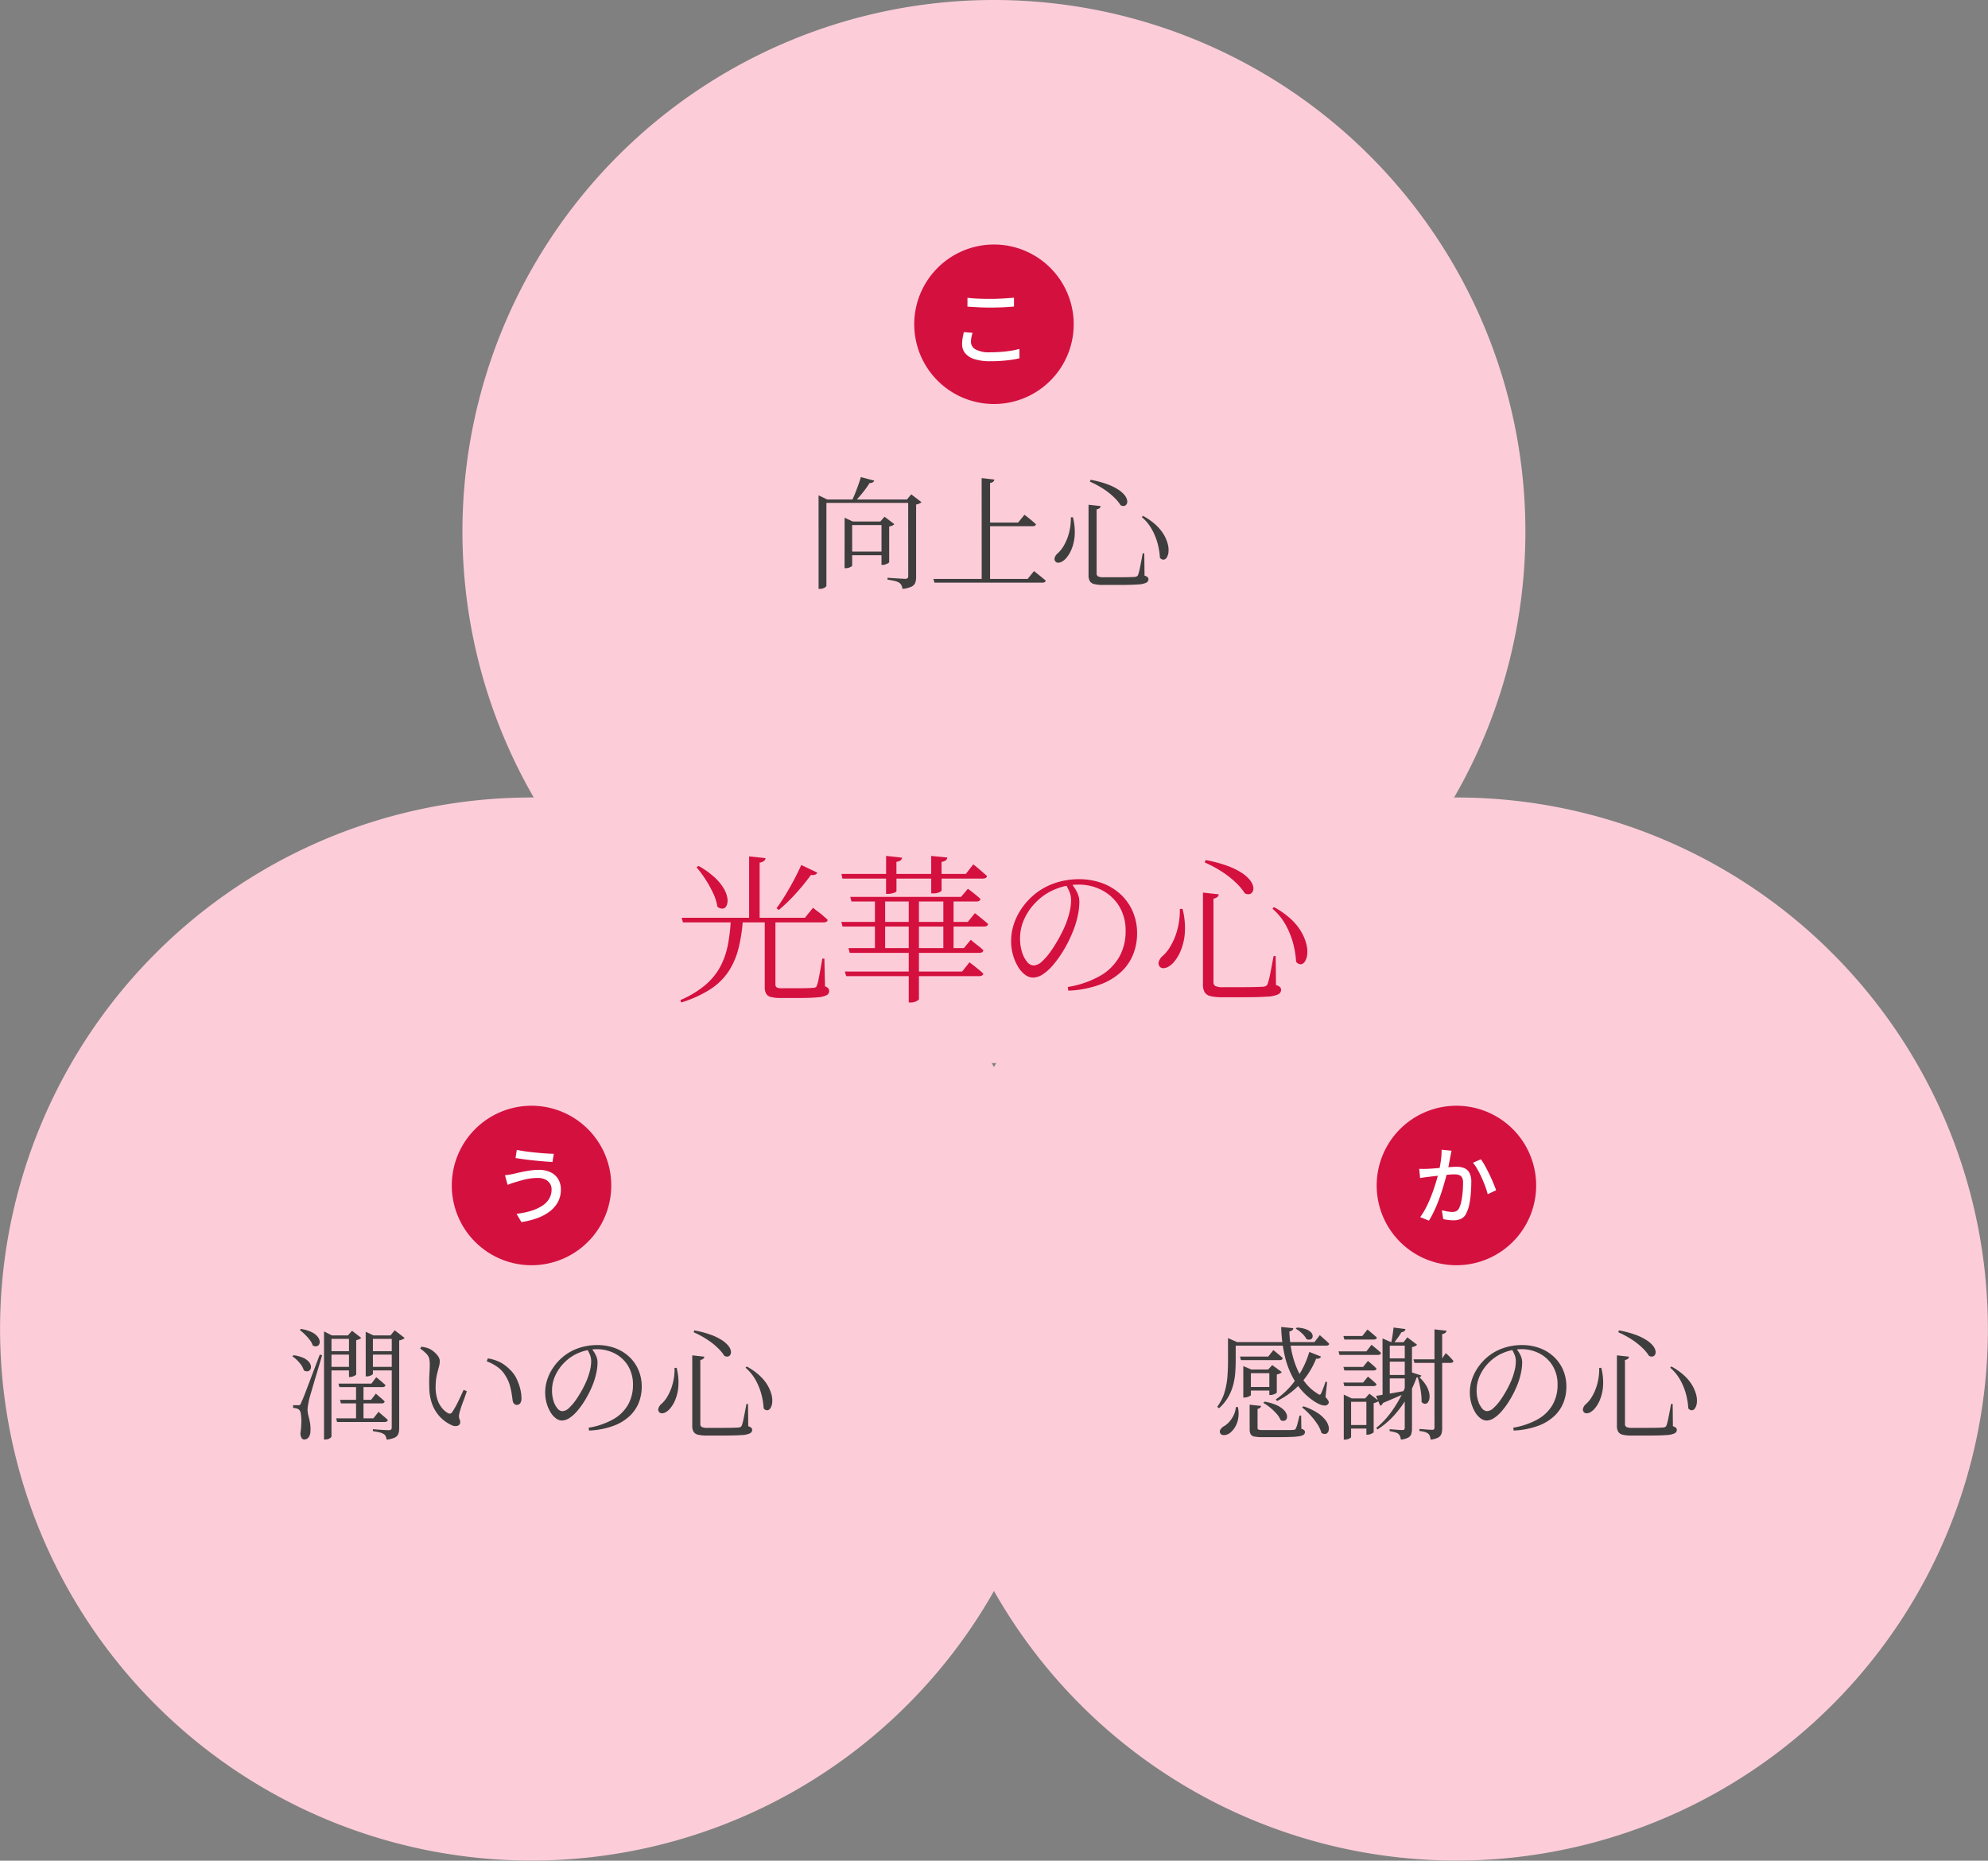 <svg xmlns="http://www.w3.org/2000/svg" width="374" height="350" viewBox="0 0 374 350"><rect x="0" y="0" width="374" height="350" fill="#808080" stroke="none"/><g transform="translate(-1551 -4400)"><g transform="translate(-0.495 -0.161)"><path d="M243.781,100.5A99.986,99.986,0,1,1,143.8.5,99.993,99.993,0,0,1,243.781,100.5Z" transform="translate(1594.686 4399.661)" fill="#fccdd9"/><path d="M50.508,88.9a99.984,99.984,0,1,1-36.6,136.581A99.982,99.982,0,0,1,50.508,88.9Z" transform="translate(1550.995 4474.668)" fill="#fccdd9"/><path d="M137.111,262.08a99.984,99.984,0,1,1,136.579-36.6A99.984,99.984,0,0,1,137.111,262.08Z" transform="translate(1638.392 4474.668)" fill="#fccdd9"/></g><path d="M-24.2-19.251l2.53.667a.876.876,0,0,1-.287.322.922.922,0,0,1-.587.115,20.775,20.775,0,0,1-1.288,1.794,20.62,20.62,0,0,1-1.587,1.794h-.6q.345-.667.679-1.484t.632-1.667Q-24.4-18.561-24.2-19.251Zm8.9,4.209h-.23l.805-.966,1.932,1.472a1.56,1.56,0,0,1-.391.253,1.957,1.957,0,0,1-.621.184V-.483A3.275,3.275,0,0,1-13.961.6a1.375,1.375,0,0,1-.7.748,5.137,5.137,0,0,1-1.713.426,2.111,2.111,0,0,0-.184-.656,1.233,1.233,0,0,0-.391-.471A2.635,2.635,0,0,0-17.779.3a11.961,11.961,0,0,0-1.4-.253V-.322l.414.035q.414.034,1.012.069t1.127.069q.529.035.736.034a.664.664,0,0,0,.483-.127.628.628,0,0,0,.115-.425Zm-16.859,0v-.782l1.633.782h15.893v.644H-30.682V1.2q0,.092-.173.23a1.634,1.634,0,0,1-.448.242,1.69,1.69,0,0,1-.6.1h-.253Zm5.75,9.8h6.762v.69H-26.4Zm-.851-5.658v-.713l1.541.713h6v.667h-6.118V-2.6q0,.069-.173.184a1.893,1.893,0,0,1-.449.207,1.806,1.806,0,0,1-.575.092h-.23Zm6.946,0h-.23l.8-.9,1.84,1.4a1.139,1.139,0,0,1-.368.265,1.891,1.891,0,0,1-.6.172v6.716q0,.069-.218.2a2.67,2.67,0,0,1-.494.219,1.671,1.671,0,0,1-.529.092h-.207Zm18.837-8.165,2.392.276a.625.625,0,0,1-.207.4,1.145,1.145,0,0,1-.6.241V.276H-1.472ZM-.644-10.7H5.382l1.2-1.472.219.172.552.437q.333.265.7.575t.69.609q-.092.368-.621.368H-.644Zm-9.913,10.6H7.176l1.2-1.472.219.173.563.449q.345.276.725.586t.7.587Q10.488.6,9.936.6H-10.35ZM15.3-11.684l.391-.023a10.893,10.893,0,0,1,.322,3.588,8.239,8.239,0,0,1-.644,2.588,5.874,5.874,0,0,1-1.012,1.6,3.023,3.023,0,0,1-.7.563,1.456,1.456,0,0,1-.724.218.638.638,0,0,1-.529-.23.733.733,0,0,1-.138-.7,1.79,1.79,0,0,1,.414-.7,5.771,5.771,0,0,0,1.3-1.576,9.427,9.427,0,0,0,.977-2.4A10.67,10.67,0,0,0,15.3-11.684Zm3.726-7.061a19.193,19.193,0,0,1,3.082.816,10.447,10.447,0,0,1,2.07,1,5.151,5.151,0,0,1,1.208,1.035,2.343,2.343,0,0,1,.494.943,1.108,1.108,0,0,1-.057.736.69.69,0,0,1-.46.379.972.972,0,0,1-.7-.127,7.571,7.571,0,0,0-1.161-1.414,13.131,13.131,0,0,0-1.955-1.576A17.57,17.57,0,0,0,18.883-18.4Zm9.844,6.785A11.825,11.825,0,0,1,31.3-10.247a8.088,8.088,0,0,1,1.5,1.828,6.9,6.9,0,0,1,.736,1.748,4.3,4.3,0,0,1,.138,1.484A2.376,2.376,0,0,1,33.35-4.14a.821.821,0,0,1-.6.426.825.825,0,0,1-.69-.379,13.064,13.064,0,0,0-.368-2.415,11.633,11.633,0,0,0-1.058-2.749,8.582,8.582,0,0,0-1.978-2.473ZM18.63-14.053l2.277.253a.582.582,0,0,1-.207.391,1.154,1.154,0,0,1-.552.23V-1.173a.658.658,0,0,0,.253.587,2.4,2.4,0,0,0,1.15.173h3.013q1.035,0,1.783-.023t1.047-.046a.964.964,0,0,0,.368-.127A.679.679,0,0,0,27.968-.9a10.719,10.719,0,0,0,.368-1.472q.23-1.127.483-2.53h.3l.046,4.186a1.4,1.4,0,0,1,.587.3.554.554,0,0,1,.149.391.72.72,0,0,1-.4.633,4.034,4.034,0,0,1-1.564.333q-1.161.092-3.415.092H21.367A6.667,6.667,0,0,1,19.711.874a1.323,1.323,0,0,1-.84-.564A2.171,2.171,0,0,1,18.63-.805Z" transform="translate(1737.154 4508.996)" fill="#3e3e3e"/><path d="M-43.493-19.021a7.281,7.281,0,0,1,1.966.575,3.407,3.407,0,0,1,1.116.805,1.814,1.814,0,0,1,.437.84,1.031,1.031,0,0,1-.081.678.7.7,0,0,1-.472.357,1.013,1.013,0,0,1-.736-.149,3.487,3.487,0,0,0-.575-1.046,9.532,9.532,0,0,0-.909-1.024,9.769,9.769,0,0,0-.955-.828Zm-1.4,4.945a6.472,6.472,0,0,1,1.852.495,3,3,0,0,1,1.035.736,1.635,1.635,0,0,1,.391.793.959.959,0,0,1-.115.667.7.7,0,0,1-.495.334,1.047,1.047,0,0,1-.713-.173,3.99,3.99,0,0,0-.851-1.46A6.362,6.362,0,0,0-45.1-13.869Zm.92,9.407a.587.587,0,0,0,.3-.057,1.006,1.006,0,0,0,.23-.425q.092-.23.2-.449t.287-.679q.184-.46.529-1.368l.943-2.484,1.541-4.06.437.115-.517,1.759q-.288.978-.6,2.013t-.586,1.978q-.276.943-.483,1.644t-.276,1q-.092.506-.184,1a5.1,5.1,0,0,0-.092.931A5.037,5.037,0,0,0-42.078-2.7q.149.564.287,1.276A6.847,6.847,0,0,1-41.7.207a1.988,1.988,0,0,1-.333,1.15,1.017,1.017,0,0,1-.862.414.551.551,0,0,1-.483-.3,1.776,1.776,0,0,1-.207-.851A17.254,17.254,0,0,0-43.412-1.5a8.265,8.265,0,0,0-.1-1.564,1.235,1.235,0,0,0-.345-.782,1.3,1.3,0,0,0-.46-.23,3.229,3.229,0,0,0-.644-.092v-.506h.989Zm5.8-10.166h4.439v.644H-38.18Zm.046,2.944h4.439v.667h-4.439Zm3.68-5.911h-.207l.782-.874,1.725,1.334a1.042,1.042,0,0,1-.356.241,2.634,2.634,0,0,1-.587.2v6.44q0,.069-.2.184a2.58,2.58,0,0,1-.46.207,1.51,1.51,0,0,1-.494.092h-.207Zm3.8,2.967h4.738v.644h-4.738Zm.138,2.944h4.531v.667h-4.531ZM-36.432-8.74h6.21l.9-1.2.3.241q.3.242.7.587t.748.667q-.092.368-.6.368h-8.073Zm-.437,6.532h7.015l.966-1.219.288.253q.287.253.713.61t.747.679q-.092.368-.6.368h-8.947Zm.736-3.473h5.842l.9-1.173.276.241q.276.242.667.575t.713.655q-.069.368-.575.368h-7.659ZM-33.12-8.74h1.4v7.015h-1.4ZM-39.146-17.8v-.759l1.495.759h3.864v.644h-3.956V1.2q0,.092-.15.23a1.311,1.311,0,0,1-.414.242,1.6,1.6,0,0,1-.586.1h-.253Zm7.843,0v-.69l1.472.69h3.979v.644h-4.094v6.6q0,.046-.161.161a1.693,1.693,0,0,1-.426.207,1.7,1.7,0,0,1-.564.092H-31.3Zm4.9,0h-.23l.782-.966,1.886,1.449a1.56,1.56,0,0,1-.391.253,2.444,2.444,0,0,1-.644.207V-.345A3.231,3.231,0,0,1-25.15.679a1.3,1.3,0,0,1-.656.725,4.412,4.412,0,0,1-1.564.391,2.449,2.449,0,0,0-.161-.6A.931.931,0,0,0-27.9.759a2.545,2.545,0,0,0-.759-.31A11.989,11.989,0,0,0-29.946.207V-.161l.379.034q.38.035.909.069T-27.646,0q.483.023.667.023a.622.622,0,0,0,.46-.127.587.587,0,0,0,.115-.4ZM-15.088-.9a7.126,7.126,0,0,1-1.415-.84,6.821,6.821,0,0,1-1.368-1.4,7.252,7.252,0,0,1-1.046-2.082,9.545,9.545,0,0,1-.426-2.852q-.046-1.242.023-2.369t.069-1.909a4.813,4.813,0,0,0-.1-1.07,2.028,2.028,0,0,0-.494-.885,7.467,7.467,0,0,0-1.2-1.012l.207-.368q.414.069.771.149a3.9,3.9,0,0,1,.678.219,4.1,4.1,0,0,1,.885.563,4.217,4.217,0,0,1,.805.851,1.64,1.64,0,0,1,.333.955,3.732,3.732,0,0,1-.115.851q-.115.483-.276,1.058a11.582,11.582,0,0,0-.276,1.3,10.4,10.4,0,0,0-.115,1.622,7.236,7.236,0,0,0,.368,2.461,4.849,4.849,0,0,0,.909,1.61,3.867,3.867,0,0,0,1.023.851.717.717,0,0,0,.46.1.5.5,0,0,0,.345-.264,15.352,15.352,0,0,0,1.116-1.967q.563-1.161,1.047-2.242l.6.276q-.253.759-.564,1.587t-.54,1.518a8.749,8.749,0,0,0-.3,1.058,1.906,1.906,0,0,0-.057.771,2.105,2.105,0,0,0,.138.437,1,1,0,0,1,.081.426.694.694,0,0,1-.425.667A1.433,1.433,0,0,1-15.088-.9ZM-2.921-4.738a.638.638,0,0,1-.46-.207,1.09,1.09,0,0,1-.276-.6q-.069-.506-.184-1.277a12.666,12.666,0,0,0-.368-1.645,6.587,6.587,0,0,0-.759-1.679,5.353,5.353,0,0,0-1.507-1.691,8.9,8.9,0,0,0-2.059-1.092l.207-.552a7.773,7.773,0,0,1,2.588.874A8.2,8.2,0,0,1-4-11.2,5.646,5.646,0,0,1-2.9-9.614a9.686,9.686,0,0,1,.667,1.863A7.33,7.33,0,0,1-2-6.026a1.655,1.655,0,0,1-.23.978A.8.8,0,0,1-2.921-4.738Zm13.547,4.3a14.058,14.058,0,0,0,4.658-1.6,7.366,7.366,0,0,0,2.771-2.737,7.476,7.476,0,0,0,.92-3.715,6.734,6.734,0,0,0-.908-3.565,6.293,6.293,0,0,0-2.461-2.323,7.239,7.239,0,0,0-3.462-.828,8.719,8.719,0,0,0-3.231.632,8.146,8.146,0,0,0-2.795,1.829,8.334,8.334,0,0,0-1.725,2.427,6.7,6.7,0,0,0-.644,2.886,6.344,6.344,0,0,0,.287,1.967,4.018,4.018,0,0,0,.736,1.4,1.257,1.257,0,0,0,.932.517,1.9,1.9,0,0,0,1.231-.6A8.958,8.958,0,0,0,8.223-5.647,20.65,20.65,0,0,0,9.4-7.544a19.367,19.367,0,0,0,.885-1.817,12.619,12.619,0,0,0,.587-1.794,7.274,7.274,0,0,0,.241-1.748,3.261,3.261,0,0,0-.219-1.231,8.024,8.024,0,0,0-.563-1.116l.805-.161q.3.391.575.828a4.4,4.4,0,0,1,.437.9,2.9,2.9,0,0,1,.161.966,9.345,9.345,0,0,1-.184,1.759,13.88,13.88,0,0,1-.529,1.944,19.232,19.232,0,0,1-.77,1.806A18.628,18.628,0,0,1,9.741-5.279a14.78,14.78,0,0,1-1.3,1.748A6.862,6.862,0,0,1,7.027-2.266a2.593,2.593,0,0,1-1.414.472,1.911,1.911,0,0,1-1.139-.414,3.95,3.95,0,0,1-1.012-1.15,6.936,6.936,0,0,1-.725-1.69,7.21,7.21,0,0,1-.276-2.013,7.8,7.8,0,0,1,.356-2.323,8.8,8.8,0,0,1,1.047-2.208A9.872,9.872,0,0,1,5.52-13.524a9.314,9.314,0,0,1,3.151-1.863,10.808,10.808,0,0,1,3.565-.6,9.623,9.623,0,0,1,3.312.552A7.933,7.933,0,0,1,18.2-13.846a7.347,7.347,0,0,1,1.782,2.484,7.9,7.9,0,0,1,.644,3.243A8.19,8.19,0,0,1,20.125-5.3,7,7,0,0,1,18.481-2.76,8.923,8.923,0,0,1,15.433-.84a14.968,14.968,0,0,1-4.715.932ZM26.8-11.684l.391-.023a10.893,10.893,0,0,1,.322,3.588,8.239,8.239,0,0,1-.644,2.588,5.874,5.874,0,0,1-1.012,1.6,3.023,3.023,0,0,1-.7.563,1.456,1.456,0,0,1-.724.218.638.638,0,0,1-.529-.23.733.733,0,0,1-.138-.7,1.79,1.79,0,0,1,.414-.7,5.771,5.771,0,0,0,1.3-1.576,9.427,9.427,0,0,0,.978-2.4A10.67,10.67,0,0,0,26.8-11.684Zm3.726-7.061a19.193,19.193,0,0,1,3.082.816,10.447,10.447,0,0,1,2.07,1,5.152,5.152,0,0,1,1.208,1.035,2.343,2.343,0,0,1,.494.943,1.108,1.108,0,0,1-.057.736.69.69,0,0,1-.46.379.972.972,0,0,1-.7-.127,7.57,7.57,0,0,0-1.161-1.414,13.131,13.131,0,0,0-1.955-1.576A17.57,17.57,0,0,0,30.383-18.4Zm9.844,6.785A11.826,11.826,0,0,1,42.8-10.247a8.088,8.088,0,0,1,1.5,1.828,6.9,6.9,0,0,1,.736,1.748,4.3,4.3,0,0,1,.138,1.484A2.376,2.376,0,0,1,44.85-4.14a.821.821,0,0,1-.6.426.825.825,0,0,1-.69-.379,13.064,13.064,0,0,0-.368-2.415,11.633,11.633,0,0,0-1.058-2.749,8.582,8.582,0,0,0-1.978-2.473ZM30.13-14.053l2.277.253a.582.582,0,0,1-.207.391,1.154,1.154,0,0,1-.552.23V-1.173a.658.658,0,0,0,.253.587,2.4,2.4,0,0,0,1.15.173h3.013q1.035,0,1.783-.023t1.047-.046a.964.964,0,0,0,.368-.127A.679.679,0,0,0,39.468-.9a10.719,10.719,0,0,0,.368-1.472q.23-1.127.483-2.53h.3l.046,4.186a1.4,1.4,0,0,1,.587.3.554.554,0,0,1,.149.391A.72.72,0,0,1,41,.61a4.034,4.034,0,0,1-1.564.333q-1.162.092-3.416.092H32.867A6.667,6.667,0,0,1,31.211.874a1.323,1.323,0,0,1-.84-.564A2.171,2.171,0,0,1,30.13-.805Z" transform="translate(1651.103 4669)" fill="#3e3e3e"/><path d="M-30.084-19.274a5.507,5.507,0,0,1,1.656.288,2.675,2.675,0,0,1,.955.552,1.137,1.137,0,0,1,.357.621.718.718,0,0,1-.1.529.662.662,0,0,1-.437.276.945.945,0,0,1-.632-.127,3.918,3.918,0,0,0-.84-1.058,5.98,5.98,0,0,0-1.162-.874Zm2.346,4.577,2.208.874a.665.665,0,0,1-.31.322,1.055,1.055,0,0,1-.61.069,15.482,15.482,0,0,1-3.128,4.888,14.748,14.748,0,0,1-4.209,3.071l-.276-.276a15.135,15.135,0,0,0,3.7-3.623A17.186,17.186,0,0,0-27.738-14.7Zm-13.041.874h5.313l.966-1.219.184.149q.184.15.46.38t.586.494q.311.265.541.495-.092.368-.575.368H-40.6Zm7.751-5.566,2.277.23a.655.655,0,0,1-.184.38.88.88,0,0,1-.552.219,22.746,22.746,0,0,0,.345,3.324,16.918,16.918,0,0,0,.92,3.266,12.651,12.651,0,0,0,1.61,2.91,8.407,8.407,0,0,0,2.438,2.208.653.653,0,0,0,.4.2q.149-.011.264-.265.161-.345.4-.966t.426-1.219l.3.069L-24.7-6.21a3.148,3.148,0,0,1,.586.793.452.452,0,0,1-.057.471.738.738,0,0,1-.679.333,2.617,2.617,0,0,1-.989-.253,6.959,6.959,0,0,1-1.024-.564,12.105,12.105,0,0,1-3.519-3.657,16.113,16.113,0,0,1-1.955-4.784A26.651,26.651,0,0,1-33.028-19.389Zm-7.13,8v-.644l1.518.644h4.232v.69h-4.324v4.117q0,.069-.184.172a2.671,2.671,0,0,1-.46.2,1.806,1.806,0,0,1-.575.092h-.207Zm.575,3.289h5.014v.667h-5.014Zm4.324-3.289h-.23l.782-.828,1.794,1.311a.873.873,0,0,1-.368.264,2.99,2.99,0,0,1-.575.2v3.381q0,.069-.207.184a2.42,2.42,0,0,1-.472.2,1.772,1.772,0,0,1-.518.081h-.207Zm-7.176-5.152h15.663l1.012-1.311.3.264.724.644q.425.38.747.725-.069.345-.6.345H-42.435Zm-.6,0V-17.3l1.725.759h-.276v3.542q0,1.012-.081,2.162a12.92,12.92,0,0,1-.391,2.346,9.266,9.266,0,0,1-.954,2.312,8.507,8.507,0,0,1-1.725,2.082l-.322-.276A8.846,8.846,0,0,0-43.688-7.1a14.119,14.119,0,0,0,.541-2.933q.115-1.5.115-2.944Zm6.877,11.2a8.988,8.988,0,0,1,2.208.632,4.8,4.8,0,0,1,1.345.862,2.25,2.25,0,0,1,.61.9,1.18,1.18,0,0,1,.023.759.655.655,0,0,1-.414.426.981.981,0,0,1-.736-.1,4.294,4.294,0,0,0-.771-1.2A9.649,9.649,0,0,0-35.1-4.22a9.042,9.042,0,0,0-1.288-.886Zm7.314.874a11.333,11.333,0,0,1,2.564,1.184,6.21,6.21,0,0,1,1.518,1.323,3.222,3.222,0,0,1,.644,1.242,1.644,1.644,0,0,1-.023.955.756.756,0,0,1-.506.483.994.994,0,0,1-.816-.2,5.657,5.657,0,0,0-.805-1.7,13.522,13.522,0,0,0-1.346-1.7,12.782,12.782,0,0,0-1.483-1.38Zm-10.12-.3,2.162.23a.571.571,0,0,1-.2.345.865.865,0,0,1-.472.207V-.391a.309.309,0,0,0,.173.311,3.045,3.045,0,0,0,.931.08h4.6q.713,0,.989-.023A.864.864,0,0,0-30.429-.1a.464.464,0,0,0,.161-.218,4.55,4.55,0,0,0,.311-.9q.172-.644.379-1.5h.3l.046,2.484A1.3,1.3,0,0,1-28.7.023a.5.5,0,0,1,.138.368.6.6,0,0,1-.184.437,1.489,1.489,0,0,1-.713.3,9.68,9.68,0,0,1-1.507.161q-.978.046-2.564.046H-36.57a7.4,7.4,0,0,1-1.518-.115.982.982,0,0,1-.69-.449,1.889,1.889,0,0,1-.184-.909Zm-2.6.437h.391a5.712,5.712,0,0,1,.023,2.335,4.558,4.558,0,0,1-.7,1.656A3.872,3.872,0,0,1-42.8.644a2.155,2.155,0,0,1-.644.265,1.364,1.364,0,0,1-.632.012.62.62,0,0,1-.426-.345.65.65,0,0,1,.035-.655,1.72,1.72,0,0,1,.541-.563,4.1,4.1,0,0,0,1.047-.817A5.178,5.178,0,0,0-42-2.737,4.289,4.289,0,0,0-41.561-4.324Zm33.419-8.97h5.29l.782-1.173.264.23a8.3,8.3,0,0,1,.6.587q.333.357.587.656-.069.368-.552.368H-7.958Zm1.1,3.358A7.2,7.2,0,0,1-5.773-8.418,4.654,4.654,0,0,1-5.2-7.038,2.987,2.987,0,0,1-5.14-5.923a1.48,1.48,0,0,1-.311.736.662.662,0,0,1-.54.253.949.949,0,0,1-.633-.356A9.9,9.9,0,0,0-6.7-6.843q-.1-.816-.264-1.6a12.306,12.306,0,0,0-.368-1.4Zm-1.7-.989,2.093.667a.6.6,0,0,1-.264.3,1.347,1.347,0,0,1-.632.069A22.1,22.1,0,0,1-9.131-6.452,20.781,20.781,0,0,1-11.58-2.99,15.553,15.553,0,0,1-14.9-.115l-.253-.276a16.109,16.109,0,0,0,2.91-3.117,22.406,22.406,0,0,0,2.162-3.714A22.512,22.512,0,0,0-8.74-10.925Zm-6.44,4.508q.506-.092,1.426-.242t2.082-.356q1.161-.207,2.357-.437l.069.345q-.759.345-1.932.862t-2.714,1.162a.7.7,0,0,1-.506.506Zm2.07-10.1h4.025v.644H-13.11Zm0,3.036h4.025v.621H-13.11Zm0,3.128h4.025v.644H-13.11Zm-.851-6.164v-.713l1.633.713H-12.6V-6.44q0,.092-.311.287a1.564,1.564,0,0,1-.84.2h-.207Zm4.186,0h-.23l.713-.92,1.84,1.4a1.775,1.775,0,0,1-.966.437V-.3A3.651,3.651,0,0,1-8.544.713a1.191,1.191,0,0,1-.575.7,3.74,3.74,0,0,1-1.391.38,2.845,2.845,0,0,0-.15-.6,1.139,1.139,0,0,0-.311-.46,1.555,1.555,0,0,0-.6-.3,9.85,9.85,0,0,0-1.058-.23V-.161l.31.023q.31.023.725.057t.793.057q.38.023.517.023a.577.577,0,0,0,.4-.1.5.5,0,0,0,.1-.357Zm5.589-2.415,2.277.253a.717.717,0,0,1-.242.4,1.06,1.06,0,0,1-.587.219V-.368A3.569,3.569,0,0,1-2.875.679a1.275,1.275,0,0,1-.6.725,3.785,3.785,0,0,1-1.449.391,2.315,2.315,0,0,0-.126-.632A1.129,1.129,0,0,0-5.359.69a1.672,1.672,0,0,0-.6-.311,5.359,5.359,0,0,0-1.058-.2V-.207l.31.023q.311.023.725.058t.782.058q.368.023.529.023a.531.531,0,0,0,.391-.1.538.538,0,0,0,.092-.357Zm-7.705-.345L-9.637-19a.771.771,0,0,1-.219.379.937.937,0,0,1-.563.219,9.541,9.541,0,0,1-.69,1.069q-.414.564-.828,1.07h-.437q.161-.644.288-1.5T-11.891-19.274Zm-9.43,1.587h3.565l.966-1.219.3.253q.3.253.713.6t.759.667q-.092.368-.6.368h-5.52Zm0,5.819h3.7l.92-1.127.276.23q.276.23.656.563a9.331,9.331,0,0,1,.679.656q-.069.345-.575.345h-5.474Zm0,2.944h3.7l.92-1.127.276.23q.276.23.656.563t.679.632q-.069.368-.575.368h-5.474Zm-.92-5.865H-17l.966-1.242.311.253q.31.253.736.61t.748.678q-.092.368-.6.368h-7.222Zm.989,8.832V-6.67l1.495.713h3.473v.644h-3.588V1.334q0,.046-.173.173a1.448,1.448,0,0,1-.437.207,1.925,1.925,0,0,1-.563.081h-.207Zm4.255,0h-.23l.8-.874,1.771,1.357a1.274,1.274,0,0,1-.368.23,2.755,2.755,0,0,1-.6.184V.391q0,.069-.2.184a2.58,2.58,0,0,1-.46.207,1.57,1.57,0,0,1-.518.092H-17Zm-3.5,5.014h4.186v.667h-4.186Zm31.119.506a14.058,14.058,0,0,0,4.658-1.6,7.366,7.366,0,0,0,2.771-2.737,7.476,7.476,0,0,0,.92-3.715,6.734,6.734,0,0,0-.908-3.565,6.293,6.293,0,0,0-2.461-2.323,7.239,7.239,0,0,0-3.462-.828,8.719,8.719,0,0,0-3.231.632,8.146,8.146,0,0,0-2.795,1.829,8.334,8.334,0,0,0-1.725,2.427,6.7,6.7,0,0,0-.644,2.886,6.344,6.344,0,0,0,.287,1.967,4.018,4.018,0,0,0,.736,1.4,1.257,1.257,0,0,0,.932.517,1.9,1.9,0,0,0,1.231-.6A8.958,8.958,0,0,0,8.223-5.647,20.65,20.65,0,0,0,9.4-7.544a19.367,19.367,0,0,0,.885-1.817,12.619,12.619,0,0,0,.587-1.794,7.274,7.274,0,0,0,.241-1.748,3.261,3.261,0,0,0-.219-1.231,8.024,8.024,0,0,0-.563-1.116l.805-.161q.3.391.575.828a4.4,4.4,0,0,1,.437.9,2.9,2.9,0,0,1,.161.966,9.345,9.345,0,0,1-.184,1.759,13.88,13.88,0,0,1-.529,1.944,19.232,19.232,0,0,1-.77,1.806A18.628,18.628,0,0,1,9.741-5.279a14.78,14.78,0,0,1-1.3,1.748A6.862,6.862,0,0,1,7.027-2.266a2.593,2.593,0,0,1-1.414.472,1.911,1.911,0,0,1-1.139-.414,3.95,3.95,0,0,1-1.012-1.15,6.936,6.936,0,0,1-.725-1.69,7.21,7.21,0,0,1-.276-2.013,7.8,7.8,0,0,1,.356-2.323,8.8,8.8,0,0,1,1.047-2.208A9.872,9.872,0,0,1,5.52-13.524a9.314,9.314,0,0,1,3.151-1.863,10.808,10.808,0,0,1,3.565-.6,9.623,9.623,0,0,1,3.312.552A7.933,7.933,0,0,1,18.2-13.846a7.347,7.347,0,0,1,1.782,2.484,7.9,7.9,0,0,1,.644,3.243A8.19,8.19,0,0,1,20.125-5.3,7,7,0,0,1,18.481-2.76,8.923,8.923,0,0,1,15.433-.84a14.968,14.968,0,0,1-4.715.932ZM26.8-11.684l.391-.023a10.893,10.893,0,0,1,.322,3.588,8.239,8.239,0,0,1-.644,2.588,5.874,5.874,0,0,1-1.012,1.6,3.023,3.023,0,0,1-.7.563,1.456,1.456,0,0,1-.724.218.638.638,0,0,1-.529-.23.733.733,0,0,1-.138-.7,1.79,1.79,0,0,1,.414-.7,5.771,5.771,0,0,0,1.3-1.576,9.427,9.427,0,0,0,.978-2.4A10.67,10.67,0,0,0,26.8-11.684Zm3.726-7.061a19.193,19.193,0,0,1,3.082.816,10.447,10.447,0,0,1,2.07,1,5.152,5.152,0,0,1,1.208,1.035,2.343,2.343,0,0,1,.494.943,1.108,1.108,0,0,1-.057.736.69.69,0,0,1-.46.379.972.972,0,0,1-.7-.127,7.57,7.57,0,0,0-1.161-1.414,13.131,13.131,0,0,0-1.955-1.576A17.57,17.57,0,0,0,30.383-18.4Zm9.844,6.785A11.826,11.826,0,0,1,42.8-10.247a8.088,8.088,0,0,1,1.5,1.828,6.9,6.9,0,0,1,.736,1.748,4.3,4.3,0,0,1,.138,1.484A2.376,2.376,0,0,1,44.85-4.14a.821.821,0,0,1-.6.426.825.825,0,0,1-.69-.379,13.064,13.064,0,0,0-.368-2.415,11.633,11.633,0,0,0-1.058-2.749,8.582,8.582,0,0,0-1.978-2.473ZM30.13-14.053l2.277.253a.582.582,0,0,1-.207.391,1.154,1.154,0,0,1-.552.23V-1.173a.658.658,0,0,0,.253.587,2.4,2.4,0,0,0,1.15.173h3.013q1.035,0,1.783-.023t1.047-.046a.964.964,0,0,0,.368-.127A.679.679,0,0,0,39.468-.9a10.719,10.719,0,0,0,.368-1.472q.23-1.127.483-2.53h.3l.046,4.186a1.4,1.4,0,0,1,.587.3.554.554,0,0,1,.149.391A.72.72,0,0,1,41,.61a4.034,4.034,0,0,1-1.564.333q-1.162.092-3.416.092H32.867A6.667,6.667,0,0,1,31.211.874a1.323,1.323,0,0,1-.84-.564A2.171,2.171,0,0,1,30.13-.805Z" transform="translate(1825.057 4669)" fill="#3e3e3e"/><path d="M94.6,103.48a15,15,0,1,1,20.487-5.49A15,15,0,0,1,94.6,103.48Z" transform="translate(1635.897 4370.508)" fill="#d4103f"/><path d="M94.6,103.48a15,15,0,1,1,20.487-5.49A15,15,0,0,1,94.6,103.48Z" transform="translate(1548.897 4532.508)" fill="#d4103f"/><path d="M94.6,103.48a15,15,0,1,1,20.487-5.49A15,15,0,0,1,94.6,103.48Z" transform="translate(1722.897 4532.508)" fill="#d4103f"/><path d="M-55.59-23.34a15.89,15.89,0,0,1,3.045,2.175A9.17,9.17,0,0,1-50.82-19.05a4.982,4.982,0,0,1,.66,1.83,2.462,2.462,0,0,1-.15,1.32.934.934,0,0,1-.705.585,1.361,1.361,0,0,1-1.035-.375,9.357,9.357,0,0,0-.81-2.55,21.492,21.492,0,0,0-1.47-2.64,20.025,20.025,0,0,0-1.65-2.22Zm-3.18,9.75h23.19l1.53-1.89.27.225q.27.225.72.555t.915.735q.465.405.855.765-.09.48-.78.48H-58.53Zm12.69-11.55,3.09.33a.792.792,0,0,1-.285.525,1.634,1.634,0,0,1-.825.315v10.71h-1.98Zm9.81,1.62,3.03,1.44a.822.822,0,0,1-.42.375,1.314,1.314,0,0,1-.78.045,41.337,41.337,0,0,1-2.955,3.615A30.3,30.3,0,0,1-40.5-15.06l-.42-.33q.72-.96,1.545-2.295t1.635-2.85Q-36.93-22.05-36.27-23.52Zm-6.87,10.23h2.01q0,.27,0,.525t0,.435V-1.08A.68.68,0,0,0-40.9-.5a2.221,2.221,0,0,0,1.1.165h3q1.08,0,1.815-.03t1.065-.06a.764.764,0,0,0,.42-.135A.66.66,0,0,0-33.33-.9a4.651,4.651,0,0,0,.3-1.05q.15-.75.345-1.8t.375-2.16h.39l.12,5.22a1.361,1.361,0,0,1,.63.39.854.854,0,0,1,.15.51.851.851,0,0,1-.435.735,4.226,4.226,0,0,1-1.68.42Q-34.38,1.5-36.84,1.5h-3.3A6.888,6.888,0,0,1-42,1.305a1.387,1.387,0,0,1-.9-.66A2.73,2.73,0,0,1-43.14-.6Zm-6.39,0h2.28A29.976,29.976,0,0,1-48.1-7.74a14.106,14.106,0,0,1-1.92,4.35A11.934,11.934,0,0,1-53.46-.09a21.942,21.942,0,0,1-5.4,2.43l-.15-.45a18.97,18.97,0,0,0,4.53-2.7,12.1,12.1,0,0,0,2.835-3.33,14.272,14.272,0,0,0,1.515-4.1A30.88,30.88,0,0,0-49.53-13.29Zm20.82-8.55h8.4v-3.39l3,.33a.728.728,0,0,1-.255.5,1.637,1.637,0,0,1-.8.285v2.28h6.54v-3.39l3.03.3a.784.784,0,0,1-.255.51,1.581,1.581,0,0,1-.825.3v2.28h4.56l1.41-1.8.27.21q.27.21.675.555t.84.72q.435.375.795.705-.09.48-.78.48H-9.87v2.22q0,.15-.45.36a2.7,2.7,0,0,1-1.14.21h-.36v-2.79h-6.54v2.34q0,.18-.525.36a3.353,3.353,0,0,1-1.1.18h-.33v-2.88h-8.22Zm.63,18.36H-6l1.38-1.74.27.21.675.525q.4.315.855.69t.81.735a.557.557,0,0,1-.255.33,1,1,0,0,1-.525.12H-27.81Zm-.66-9.33H-4.95l1.35-1.65.42.33q.42.33,1.005.81t1.065.9q-.09.48-.78.48H-28.5Zm1.68-4.71H-6.21l1.29-1.53.405.3q.4.3.96.75t1,.87q-.09.48-.75.48H-26.82Zm-.33,9.63H-5.67l1.29-1.56.39.33q.39.33.96.765a10.137,10.137,0,0,1,1.02.885q-.09.48-.75.48H-27.15Zm11.34-9.63h1.92V1.71q0,.12-.435.375a2.343,2.343,0,0,1-1.185.255h-.3Zm-6.36,0h1.92V-7.41h-1.92Zm12.87,0h1.92V-7.41H-9.54ZM13.86-.57a18.337,18.337,0,0,0,6.075-2.085,9.608,9.608,0,0,0,3.615-3.57,9.752,9.752,0,0,0,1.2-4.845,8.784,8.784,0,0,0-1.185-4.65,8.208,8.208,0,0,0-3.21-3.03,9.442,9.442,0,0,0-4.515-1.08,11.372,11.372,0,0,0-4.215.825A10.625,10.625,0,0,0,7.98-16.62a10.87,10.87,0,0,0-2.25,3.165A8.736,8.736,0,0,0,4.89-9.69a8.275,8.275,0,0,0,.375,2.565,5.24,5.24,0,0,0,.96,1.83A1.64,1.64,0,0,0,7.44-4.62,2.477,2.477,0,0,0,9.045-5.4a11.685,11.685,0,0,0,1.68-1.965,26.934,26.934,0,0,0,1.53-2.475,25.261,25.261,0,0,0,1.155-2.37,16.459,16.459,0,0,0,.765-2.34,9.487,9.487,0,0,0,.315-2.28,4.253,4.253,0,0,0-.285-1.6,10.466,10.466,0,0,0-.735-1.455l1.05-.21q.39.51.75,1.08a5.74,5.74,0,0,1,.57,1.17,3.786,3.786,0,0,1,.21,1.26,12.189,12.189,0,0,1-.24,2.295,18.1,18.1,0,0,1-.69,2.535,25.085,25.085,0,0,1-1,2.355,24.3,24.3,0,0,1-1.41,2.52,19.278,19.278,0,0,1-1.7,2.28,8.95,8.95,0,0,1-1.845,1.65A3.382,3.382,0,0,1,7.32-2.34a2.493,2.493,0,0,1-1.485-.54,5.152,5.152,0,0,1-1.32-1.5,9.047,9.047,0,0,1-.945-2.2A9.4,9.4,0,0,1,3.21-9.21a10.18,10.18,0,0,1,.465-3.03A11.48,11.48,0,0,1,5.04-15.12,12.876,12.876,0,0,1,7.2-17.64a12.148,12.148,0,0,1,4.11-2.43,14.1,14.1,0,0,1,4.65-.78,12.552,12.552,0,0,1,4.32.72,10.348,10.348,0,0,1,3.465,2.07,9.583,9.583,0,0,1,2.325,3.24,10.3,10.3,0,0,1,.84,4.23,10.682,10.682,0,0,1-.66,3.675A9.128,9.128,0,0,1,24.105-3.6,11.638,11.638,0,0,1,20.13-1.1,19.524,19.524,0,0,1,13.98.12ZM34.95-15.24l.51-.03a14.208,14.208,0,0,1,.42,4.68,10.746,10.746,0,0,1-.84,3.375A7.662,7.662,0,0,1,33.72-5.13a3.943,3.943,0,0,1-.915.735,1.9,1.9,0,0,1-.945.285.832.832,0,0,1-.69-.3.956.956,0,0,1-.18-.915,2.334,2.334,0,0,1,.54-.915A7.528,7.528,0,0,0,33.225-8.3,12.3,12.3,0,0,0,34.5-11.43,13.918,13.918,0,0,0,34.95-15.24Zm4.86-9.21a25.035,25.035,0,0,1,4.02,1.065,13.626,13.626,0,0,1,2.7,1.3A6.719,6.719,0,0,1,48.1-20.73a3.056,3.056,0,0,1,.645,1.23,1.446,1.446,0,0,1-.075.96.9.9,0,0,1-.6.495,1.268,1.268,0,0,1-.915-.165,9.875,9.875,0,0,0-1.515-1.845A17.127,17.127,0,0,0,43.1-22.11,22.918,22.918,0,0,0,39.63-24ZM52.65-15.6a15.425,15.425,0,0,1,3.18,2.235,10.55,10.55,0,0,1,1.95,2.385,9,9,0,0,1,.96,2.28,5.611,5.611,0,0,1,.18,1.935A3.1,3.1,0,0,1,58.5-5.4a1.07,1.07,0,0,1-.78.555,1.076,1.076,0,0,1-.9-.495,17.04,17.04,0,0,0-.48-3.15,15.173,15.173,0,0,0-1.38-3.585A11.194,11.194,0,0,0,52.38-15.3ZM39.3-18.33l2.97.33a.76.76,0,0,1-.27.51,1.505,1.505,0,0,1-.72.3V-1.53a.858.858,0,0,0,.33.765,3.135,3.135,0,0,0,1.5.225h3.93q1.35,0,2.325-.03T50.73-.63A1.258,1.258,0,0,0,51.21-.8a.886.886,0,0,0,.27-.375,13.982,13.982,0,0,0,.48-1.92q.3-1.47.63-3.3h.39l.06,5.46a1.832,1.832,0,0,1,.765.39A.722.722,0,0,1,54-.03.939.939,0,0,1,53.475.8a5.261,5.261,0,0,1-2.04.435q-1.515.12-4.455.12H42.87a8.7,8.7,0,0,1-2.16-.21A1.725,1.725,0,0,1,39.615.405,2.832,2.832,0,0,1,39.3-1.05Z" transform="translate(1738.01 4586.23)" fill="#d4103f"/><path d="M-4.368-11.408q.88.112,1.976.16T-.08-11.2q.784,0,1.584-.032t1.544-.088q.744-.056,1.336-.1V-9.76q-.544.048-1.3.1T1.5-9.592q-.816.024-1.568.024-1.232,0-2.288-.056t-2.016-.12Zm.96,6.592a7.1,7.1,0,0,0-.224.88,4.651,4.651,0,0,0-.08.848A1.606,1.606,0,0,0-2.84-1.7a5.218,5.218,0,0,0,2.7.544q1.1,0,2.12-.08t1.9-.224a12.229,12.229,0,0,0,1.52-.336l.016,1.76a14.939,14.939,0,0,1-1.48.288q-.856.128-1.872.2T-.08.528a9.664,9.664,0,0,1-2.9-.376,3.769,3.769,0,0,1-1.792-1.1A2.636,2.636,0,0,1-5.376-2.7a6.327,6.327,0,0,1,.112-1.224q.112-.568.208-1.032Z" transform="translate(1737.376 4467.424)" fill="#fff"/><path d="M3.28-5.28a1.98,1.98,0,0,0-.312-1.1,2.149,2.149,0,0,0-.888-.76,3.08,3.08,0,0,0-1.36-.28A9.8,9.8,0,0,0-1-7.28a13.945,13.945,0,0,0-1.464.336q-.656.192-1.1.32-.352.1-.736.24t-.688.272l-.5-1.824q.368-.032.792-.1t.792-.152q.592-.144,1.352-.312t1.648-.3A11.98,11.98,0,0,1,.912-8.944a4.989,4.989,0,0,1,2.128.432A3.364,3.364,0,0,1,4.5-7.248a3.717,3.717,0,0,1,.528,2.032A4.811,4.811,0,0,1,4.472-2.9,5.53,5.53,0,0,1,2.92-1.112,8.924,8.924,0,0,1,.56.144,15.211,15.211,0,0,1-2.4.88L-3.312-.672a15.541,15.541,0,0,0,2.68-.544,8.476,8.476,0,0,0,2.088-.928A4.121,4.121,0,0,0,2.808-3.488,3.406,3.406,0,0,0,3.28-5.28ZM-3.264-12.7q.688.144,1.624.28T.3-12.192q1.008.1,1.9.16t1.5.064l-.256,1.552q-.672-.048-1.584-.12t-1.9-.176q-.984-.1-1.888-.224T-3.5-11.168Z" transform="translate(1651.488 4629)" fill="#fff"/><path d="M-.832-12.544Q-.88-12.3-.944-12t-.112.56q-.064.32-.152.792t-.184.976q-.1.5-.208.968-.16.672-.4,1.552t-.552,1.88q-.312,1-.7,2.032T-4.1-1.224A16.93,16.93,0,0,1-5.088.608L-6.736-.048A12.386,12.386,0,0,0-5.7-1.72q.48-.92.88-1.9t.72-1.944q.32-.96.552-1.784t.36-1.416q.224-1.024.36-2.048a12.877,12.877,0,0,0,.12-1.92Zm5.52,1.616A11.3,11.3,0,0,1,5.472-9.68q.416.752.824,1.6t.736,1.632q.328.784.52,1.344l-1.584.736a14.486,14.486,0,0,0-.456-1.448q-.3-.808-.672-1.64t-.8-1.576a9.308,9.308,0,0,0-.84-1.256Zm-11.6,1.792q.4.016.776.016t.776-.016q.384-.016.944-.056t1.208-.1l1.3-.112q.648-.056,1.192-.088T.16-9.52a3.661,3.661,0,0,1,1.392.248A1.96,1.96,0,0,1,2.52-8.4a3.512,3.512,0,0,1,.36,1.744q0,.944-.08,2.04a16.993,16.993,0,0,1-.28,2.1A6.268,6.268,0,0,1,1.968-.848a2.118,2.118,0,0,1-1,1.112A3.515,3.515,0,0,1-.5.544,8.151,8.151,0,0,1-1.472.48,8.294,8.294,0,0,1-2.4.32l-.256-1.664q.32.08.7.16t.712.12a4.811,4.811,0,0,0,.544.04,1.79,1.79,0,0,0,.76-.152,1.222,1.222,0,0,0,.552-.616,5.514,5.514,0,0,0,.4-1.28,15.151,15.151,0,0,0,.24-1.68q.08-.9.08-1.728a2.1,2.1,0,0,0-.2-1.04A1,1,0,0,0,.56-7.976,2.794,2.794,0,0,0-.3-8.1q-.384,0-1.048.056T-2.768-7.9q-.752.08-1.392.152t-1.008.12q-.3.032-.776.1t-.808.128Z" transform="translate(1824.912 4629)" fill="#fff"/></g></svg>